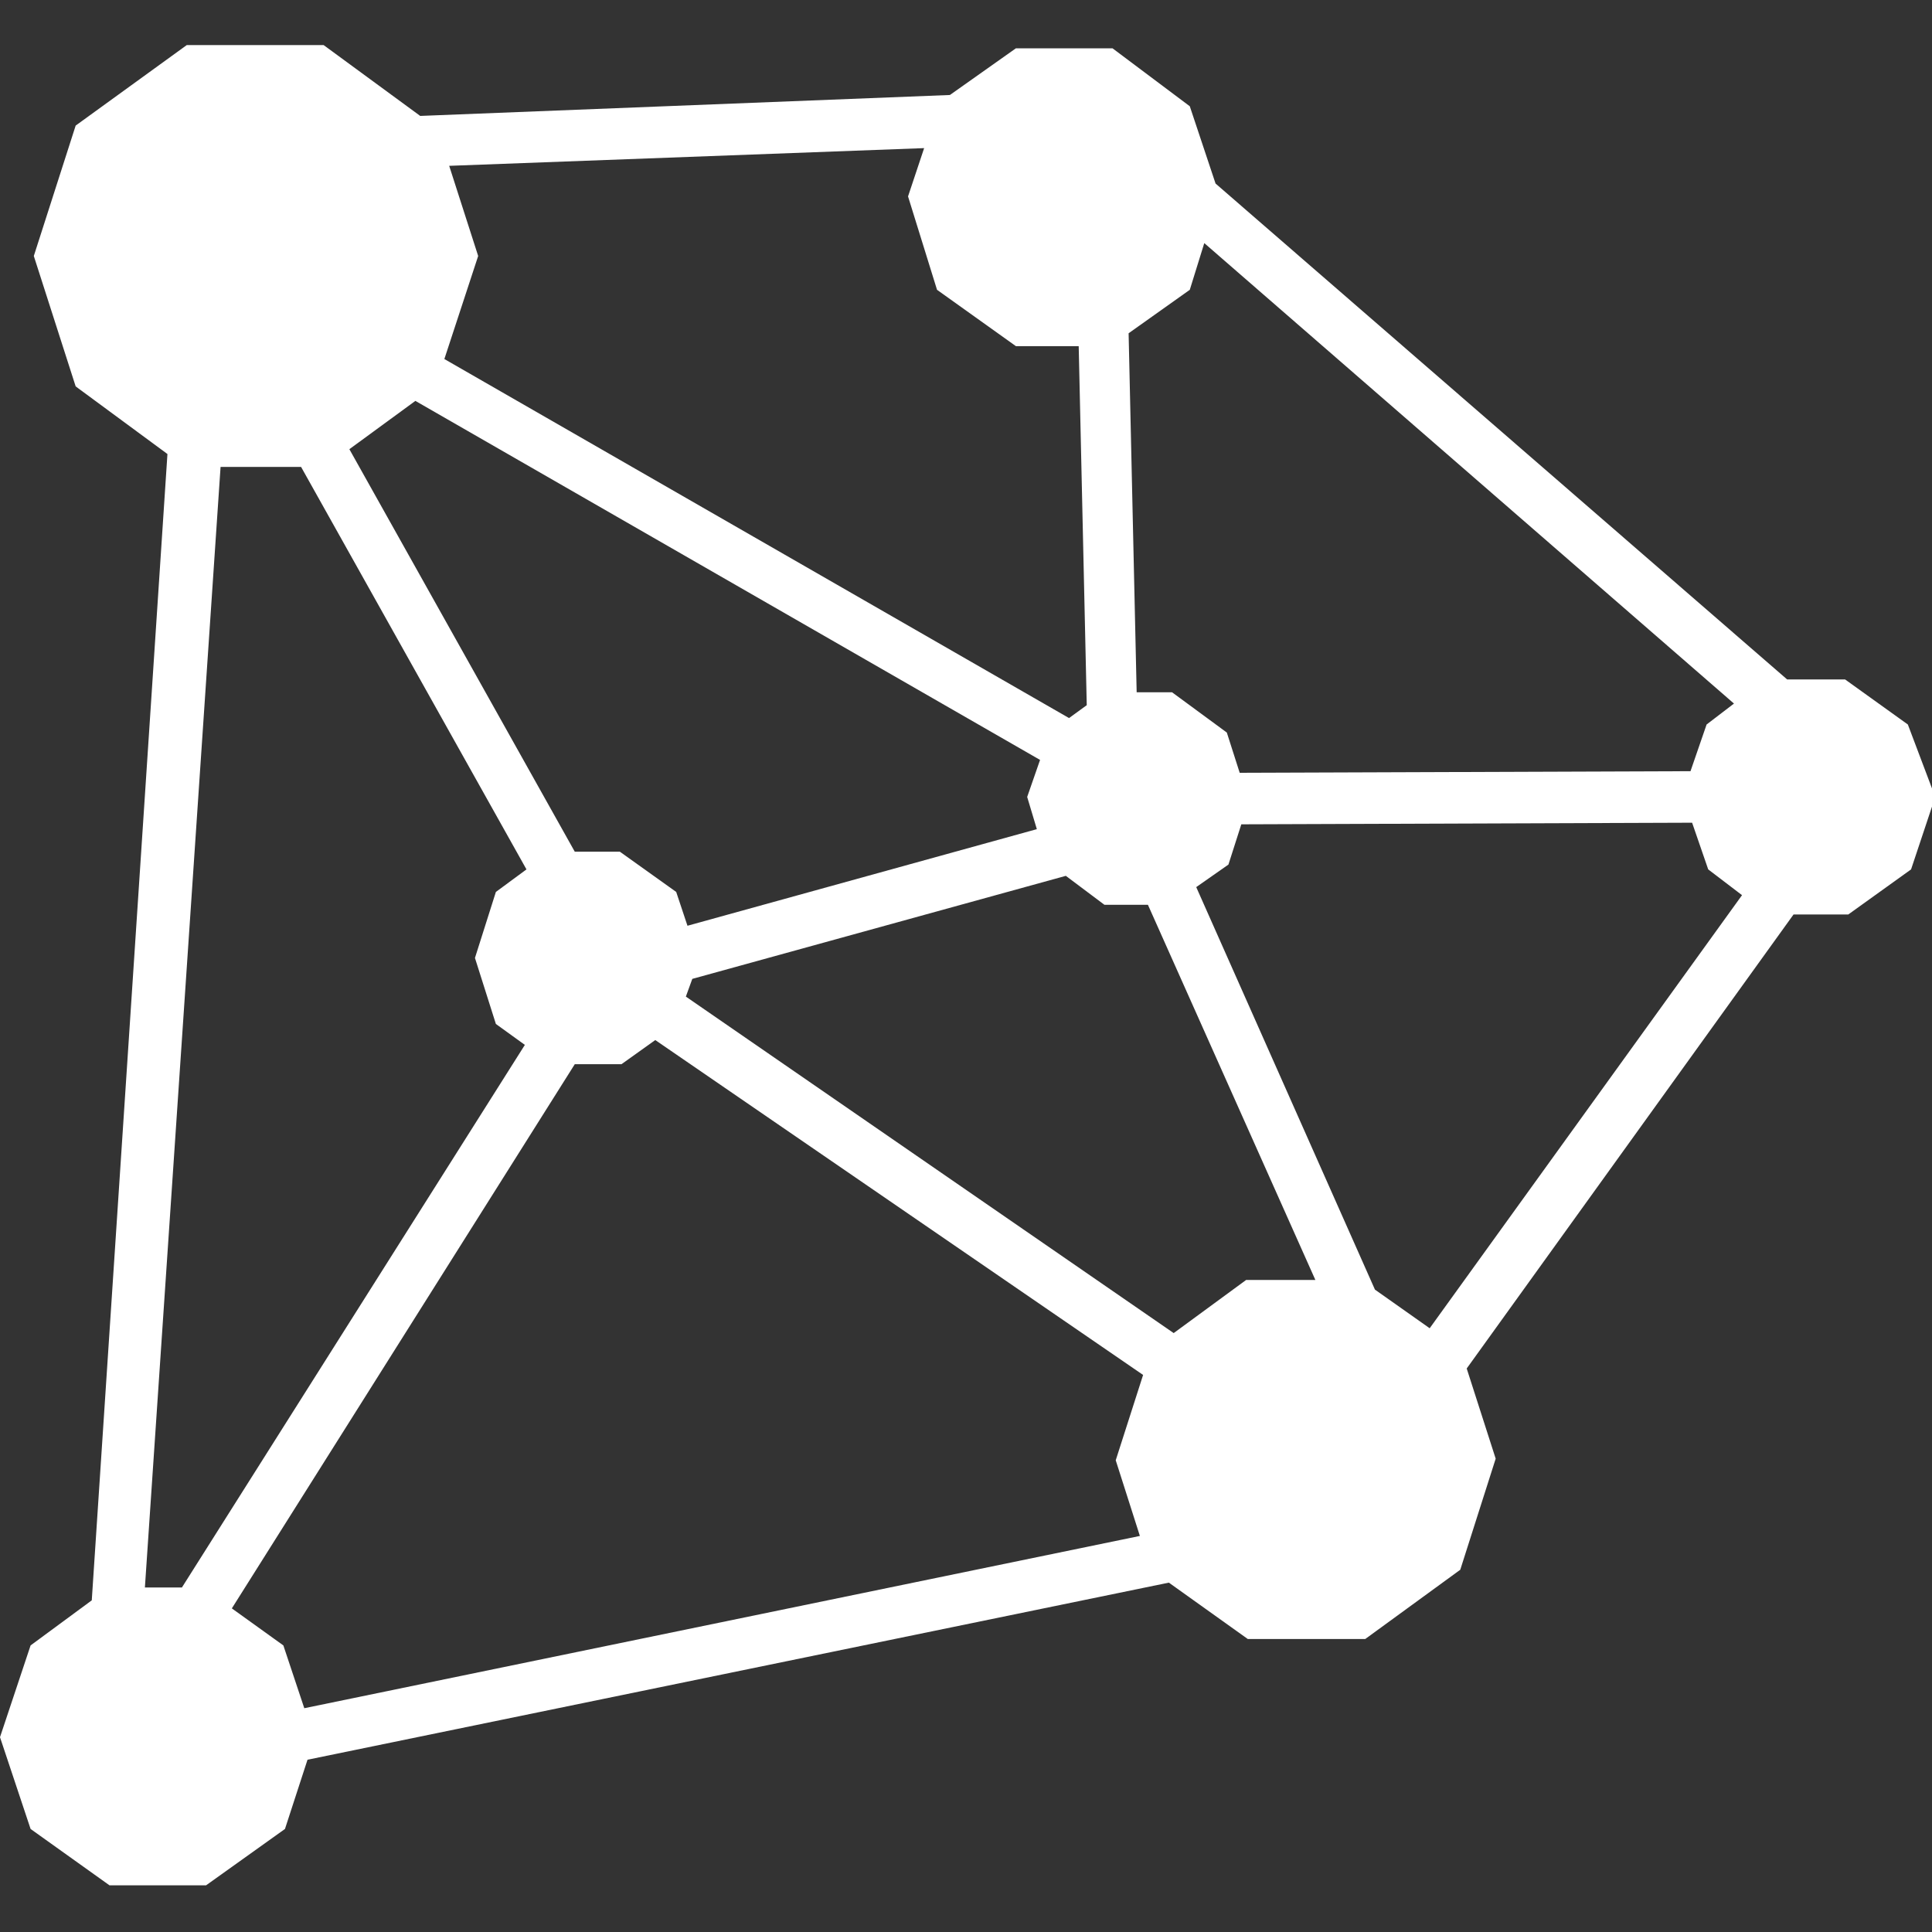 <?xml version="1.0" encoding="utf-8"?>
<!-- Generator: Adobe Illustrator 20.0.0, SVG Export Plug-In . SVG Version: 6.00 Build 0)  -->
<svg version="1.1" id="Layer_1" xmlns="http://www.w3.org/2000/svg" xmlns:xlink="http://www.w3.org/1999/xlink" x="0px" y="0px"
	 viewBox="0 0 120 120" style="enable-background:new 0 0 120 120;" xml:space="preserve">
<rect x="0" y="0" width="120" height="120" fill="#333333" stroke="none"/>
<style type="text/css">
	.st0{fill:#FFFFFF;}
</style>
<g>
	<path class="st0" d="M118.5,45l-3.9-2.8H111L75.5,11.4l-1.6-4.8L69.1,3h-6L59,5.9L26.1,7.2l-6-4.4h-8.5l-6.9,5l-2.6,8.1L4.7,24
		l5.7,4.2L5.7,99.4l-3.8,2.8L0,107.9l1.9,5.7l4.9,3.5h6l4.9-3.5l1.4-4.3l53.5-11l4.9,3.5h7.3l5.9-4.3l2.2-6.9l-1.8-5.6l20.3-28.2
		h3.4l3.9-2.8l1.5-4.5L118.5,45z M106,45l-1,2.9l-28,0.1l-0.8-2.5L72.8,43h-2.2l-0.5-22.3l3.8-2.7l0.9-2.9l32.9,28.6L106,45z
		 M77.4,79.5l-4.5,3.3L42.6,61.9l0.4-1.1l23.2-6.4l2.4,1.8h2.7l10.4,23.3H77.4z M25.8,24.9l38.8,22.3l-0.8,2.3l0.6,2l-21.7,6
		L42,55.4l-3.5-2.5h-2.8l-14-25L25.8,24.9z M58.2,18l4.9,3.5H67l0.5,22.3l-1.1,0.8L27.6,22.3l2.1-6.4l-1.8-5.6l29.5-1.1l-1,3
		L58.2,18z M18.7,29l14,25l-1.9,1.4l-1.3,4.1l1.3,4.1l1.8,1.3L11.3,98.6H9L13.7,29H18.7z M17.6,102.2l-3.2-2.3l21.3-33.8h2.9
		l2.1-1.5L71,85.4l-1.7,5.3l1.5,4.7l-51.9,10.7L17.6,102.2z M85.4,80.1l-11.1-25l2-1.4l0.8-2.5l28-0.1l1,2.9l2.1,1.6L88.8,82.5
		L85.4,80.1z"/>
</g>
</svg>
